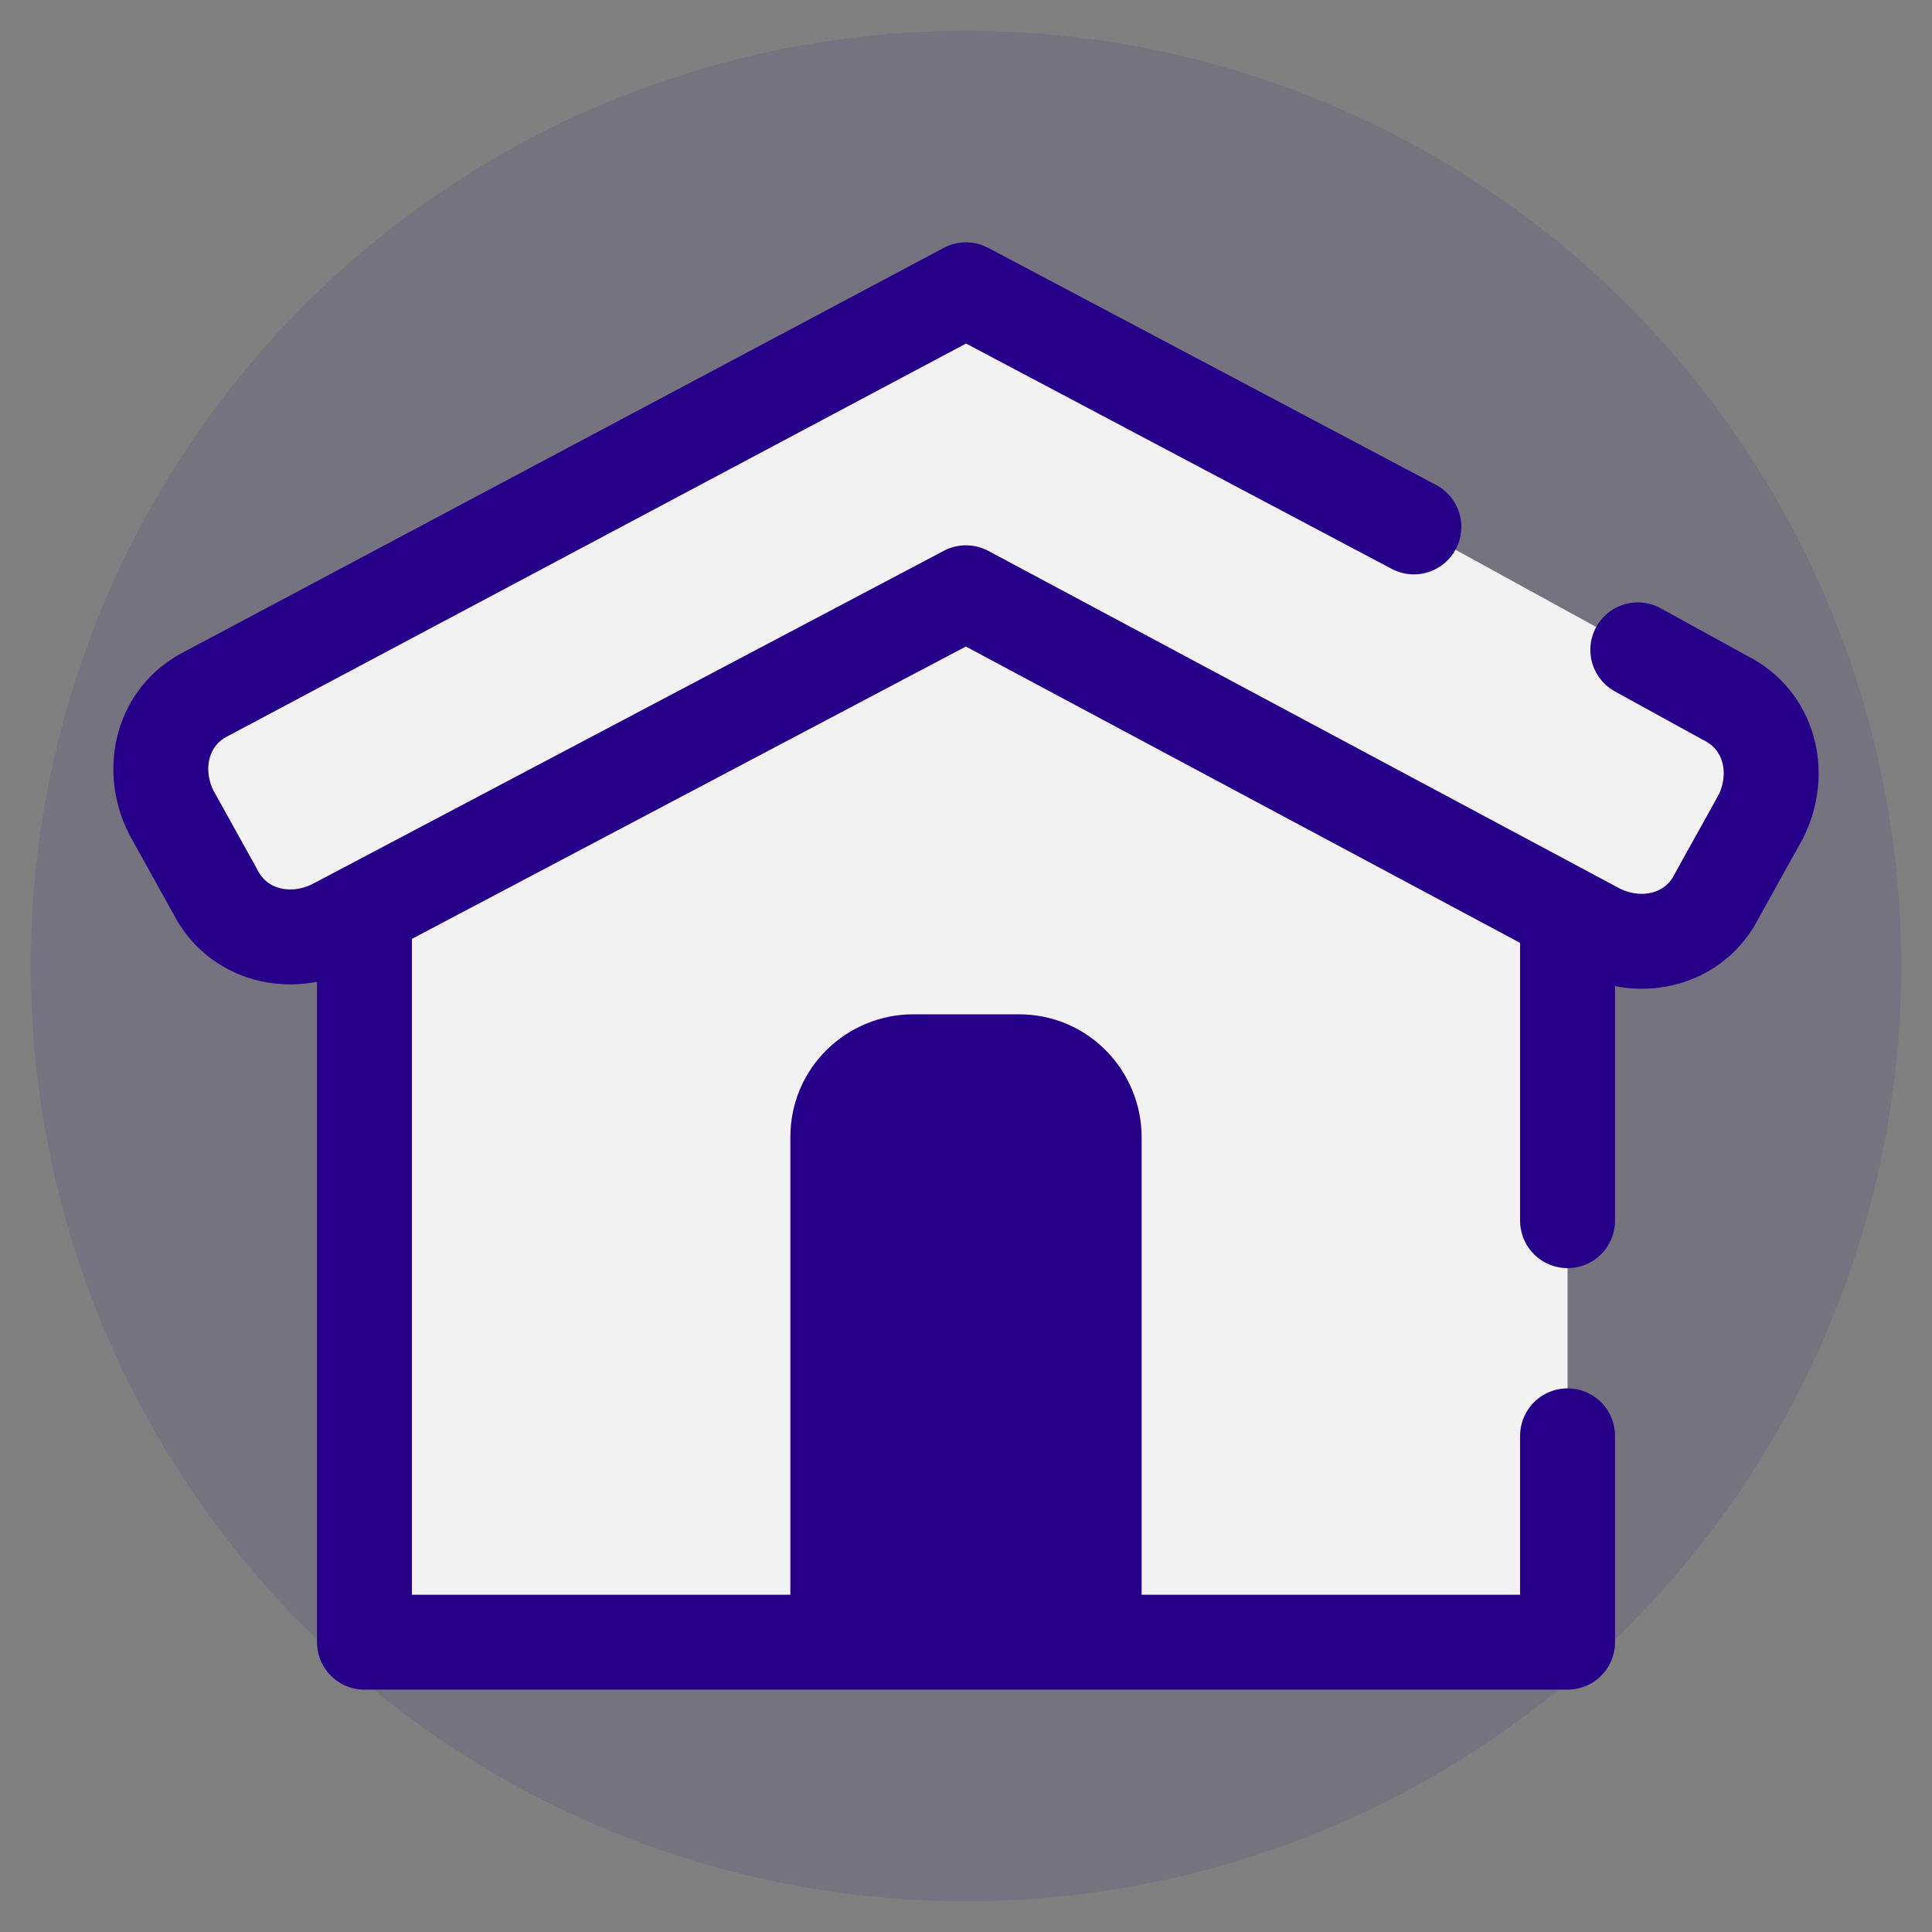<?xml version="1.0" encoding="UTF-8"?> <!-- Generator: Adobe Illustrator 26.0.2, SVG Export Plug-In . SVG Version: 6.00 Build 0) --> <svg xmlns="http://www.w3.org/2000/svg" xmlns:xlink="http://www.w3.org/1999/xlink" version="1.1" id="Capa_1" x="0px" y="0px" viewBox="0 0 44 44" style="enable-background:new 0 0 44 44;" xml:space="preserve"><rect x="0" y="0" width="44" height="44" fill="#808080" stroke="none"/> <style type="text/css"> .st0{opacity:0.1;fill:#270089;} .st1{fill:#F2F2F2;stroke:#270089;stroke-width:2.162;stroke-linecap:round;stroke-linejoin:round;stroke-miterlimit:10;} .st2{fill:#270089;} .st3{fill:#F2F2F2;stroke:#270089;stroke-width:1.621;stroke-linecap:round;stroke-linejoin:round;stroke-miterlimit:10;} .st4{fill:none;stroke:#270089;stroke-width:2.162;stroke-linecap:square;stroke-linejoin:round;stroke-miterlimit:10;} .st5{fill:#F2F2F2;stroke:#270089;stroke-width:0.811;stroke-linecap:round;stroke-linejoin:round;stroke-miterlimit:10;} .st6{fill:none;stroke:#270089;stroke-width:2.162;stroke-linecap:round;stroke-linejoin:round;stroke-miterlimit:10;} .st7{fill:none;stroke:#270089;stroke-width:1.081;stroke-linecap:round;stroke-linejoin:round;stroke-miterlimit:10;} .st8{fill:#F2F2F2;} </style> <g> <g> <circle class="st0" cx="22" cy="22" r="21.3"></circle> </g> <g> <polyline class="st1" points="35.7,32.7 35.7,37.4 8.3,37.4 8.3,19.2 22.1,12.5 35.7,19.2 35.7,27.8 "></polyline> <path class="st2" d="M26,37h-8V25.9c0-1.6,1.3-2.8,2.8-2.8h2.4c1.6,0,2.8,1.3,2.8,2.8V37z"></path> <path class="st1" d="M32.2,12L22,6.6l0,0l0,0L4.7,15.8c-1,0.5-1.3,1.7-0.8,2.7l1,1.8c0.5,1,1.7,1.3,2.7,0.8L22,13.5l14.4,7.7 c1,0.5,2.2,0.2,2.7-0.8l1-1.8c0.5-1,0.2-2.2-0.8-2.7l-2-1.1"></path> </g> </g> </svg> 